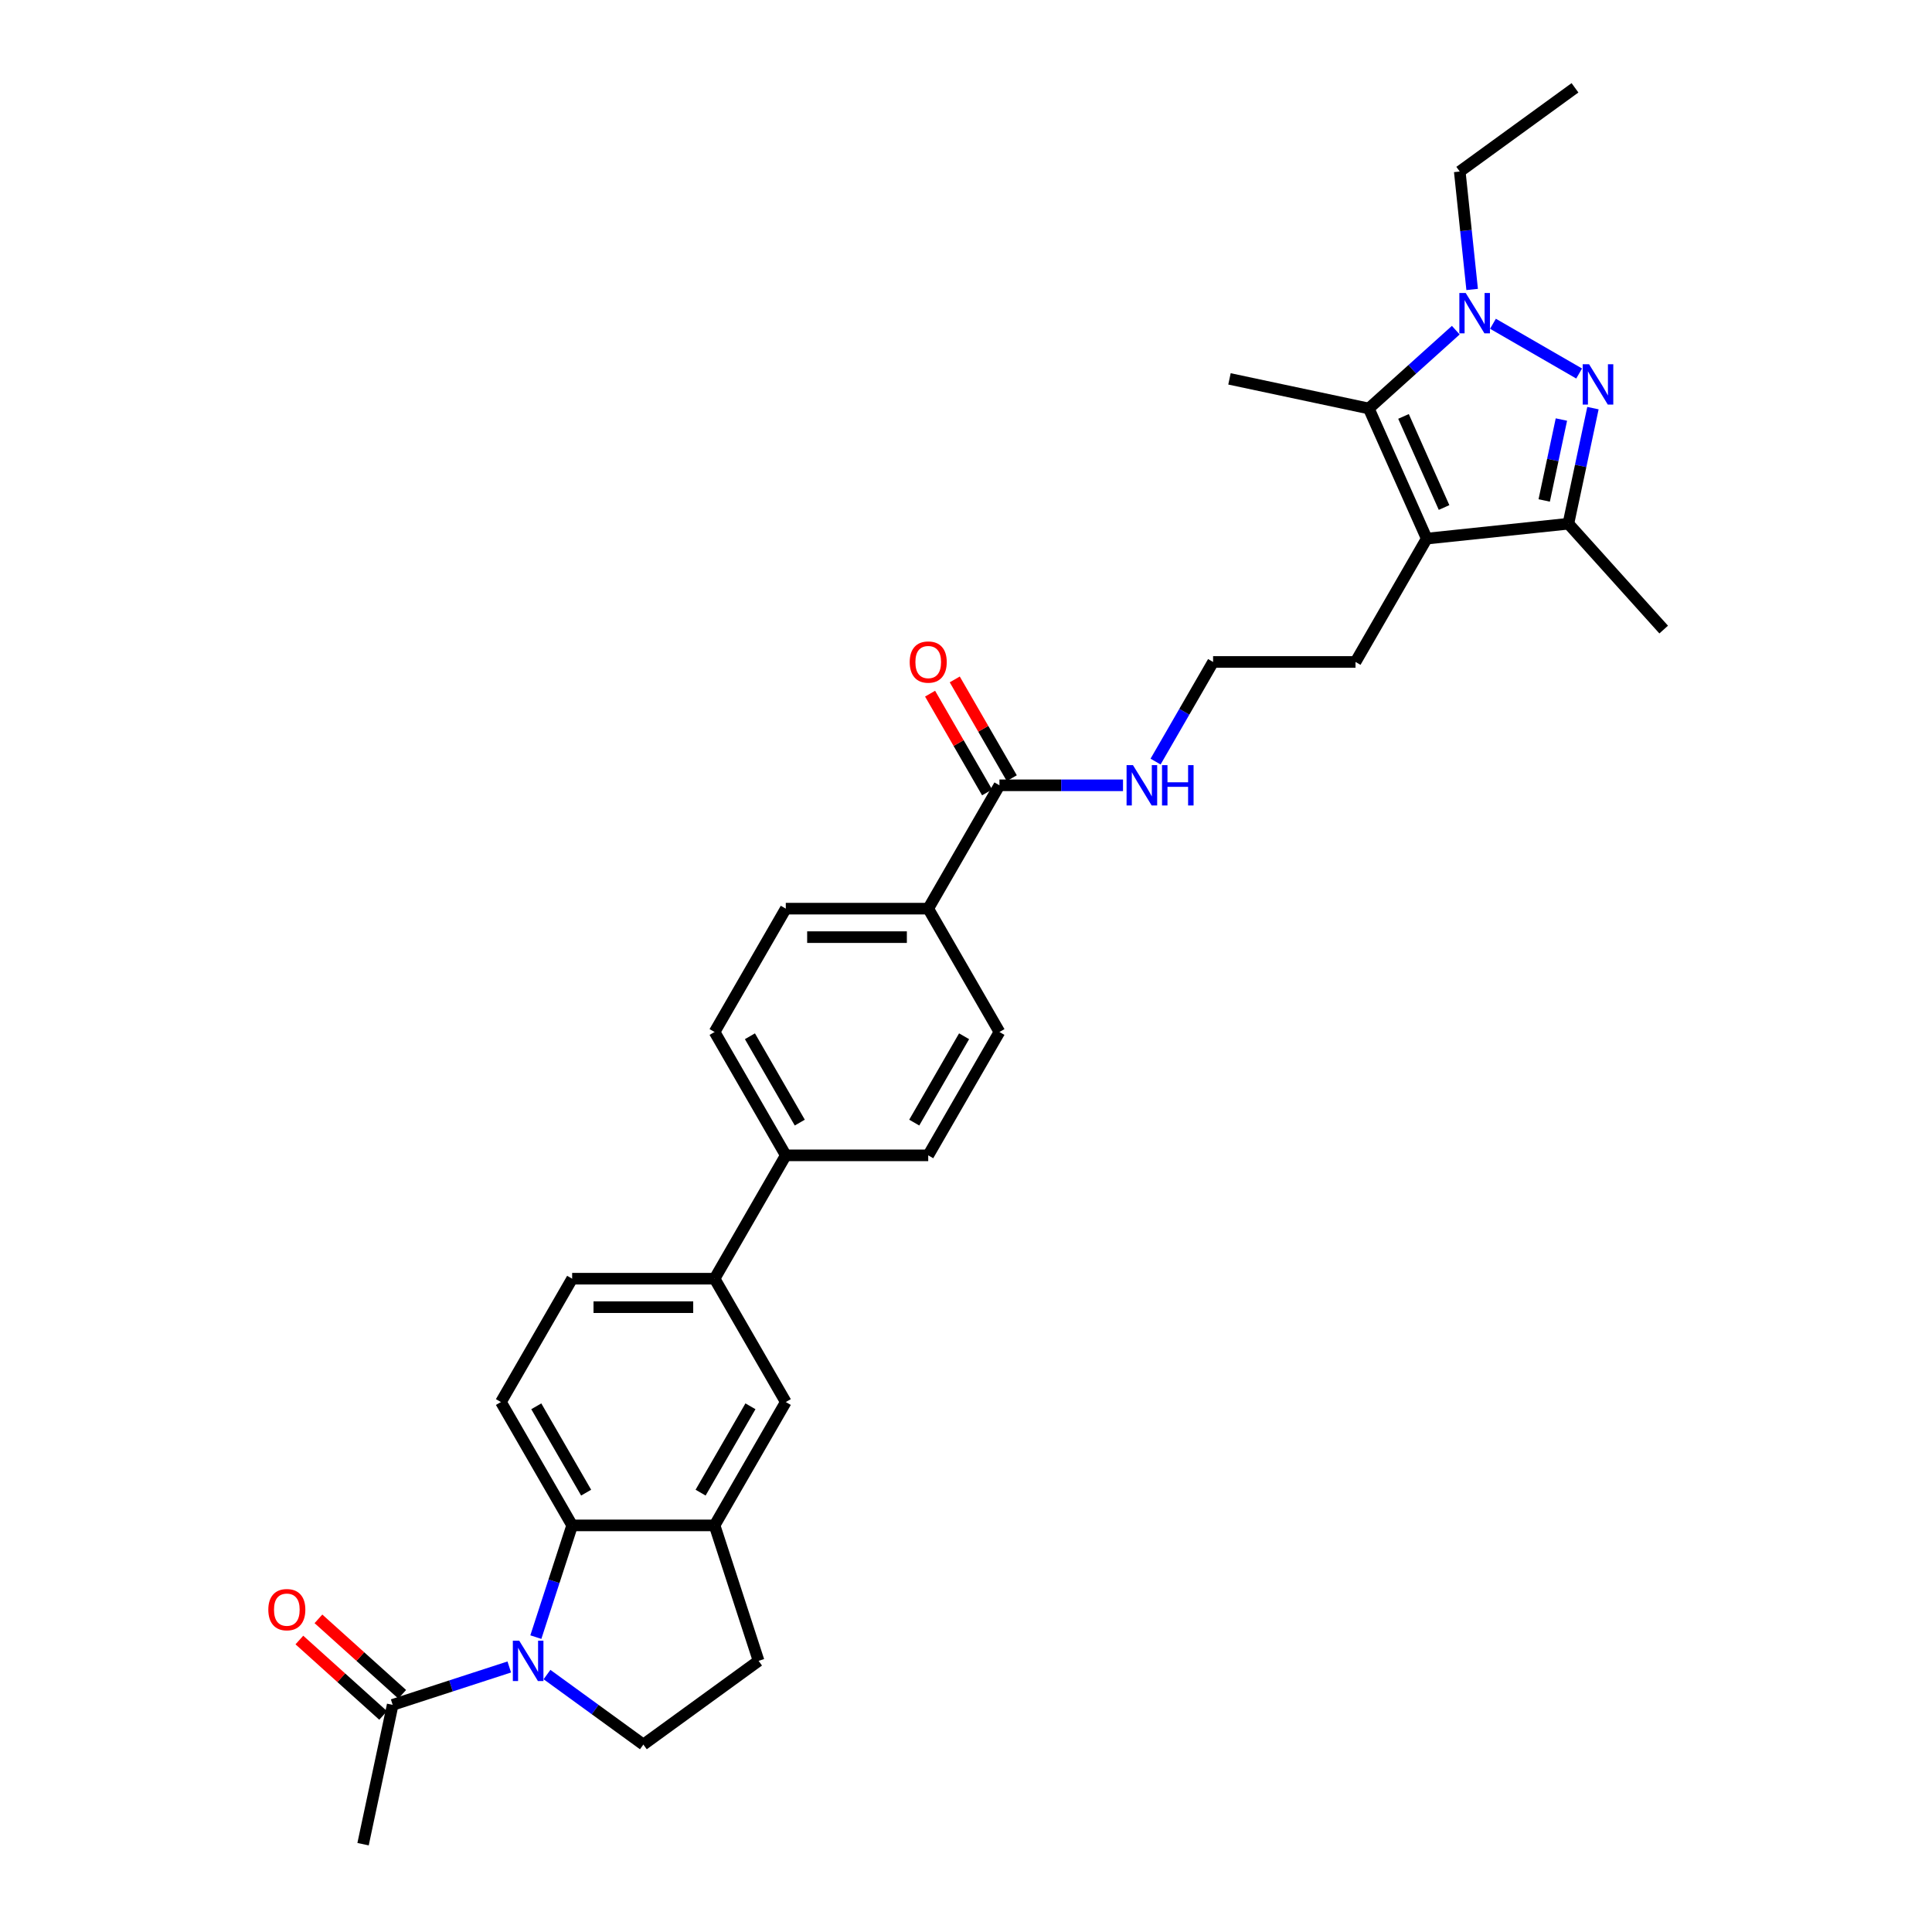 <?xml version='1.0' encoding='iso-8859-1'?>
<svg version='1.1' baseProfile='full'
              xmlns='http://www.w3.org/2000/svg'
                      xmlns:rdkit='http://www.rdkit.org/xml'
                      xmlns:xlink='http://www.w3.org/1999/xlink'
                  xml:space='preserve'
width='1000px' height='1000px' viewBox='0 0 1000 1000'>
<!-- END OF HEADER -->
<rect style='opacity:1.0;fill:#FFFFFF;stroke:none' width='1000' height='1000' x='0' y='0'> </rect>
<path class='bond-0' d='M 817.358,193.33 L 772.753,167.577' style='fill:none;fill-rule:evenodd;stroke:#0000FF;stroke-width:6px;stroke-linecap:butt;stroke-linejoin:miter;stroke-opacity:1' />
<path class='bond-4' d='M 824.508,211.248 L 818.15,241.162' style='fill:none;fill-rule:evenodd;stroke:#0000FF;stroke-width:6px;stroke-linecap:butt;stroke-linejoin:miter;stroke-opacity:1' />
<path class='bond-4' d='M 818.15,241.162 L 811.791,271.076' style='fill:none;fill-rule:evenodd;stroke:#000000;stroke-width:6px;stroke-linecap:butt;stroke-linejoin:miter;stroke-opacity:1' />
<path class='bond-4' d='M 808.178,217.156 L 803.727,238.096' style='fill:none;fill-rule:evenodd;stroke:#0000FF;stroke-width:6px;stroke-linecap:butt;stroke-linejoin:miter;stroke-opacity:1' />
<path class='bond-4' d='M 803.727,238.096 L 799.276,259.036' style='fill:none;fill-rule:evenodd;stroke:#000000;stroke-width:6px;stroke-linecap:butt;stroke-linejoin:miter;stroke-opacity:1' />
<path class='bond-3' d='M 753.513,170.893 L 731.001,191.164' style='fill:none;fill-rule:evenodd;stroke:#0000FF;stroke-width:6px;stroke-linecap:butt;stroke-linejoin:miter;stroke-opacity:1' />
<path class='bond-3' d='M 731.001,191.164 L 708.488,211.434' style='fill:none;fill-rule:evenodd;stroke:#000000;stroke-width:6px;stroke-linecap:butt;stroke-linejoin:miter;stroke-opacity:1' />
<path class='bond-25' d='M 761.983,149.823 L 758.775,119.305' style='fill:none;fill-rule:evenodd;stroke:#0000FF;stroke-width:6px;stroke-linecap:butt;stroke-linejoin:miter;stroke-opacity:1' />
<path class='bond-25' d='M 758.775,119.305 L 755.568,88.787' style='fill:none;fill-rule:evenodd;stroke:#000000;stroke-width:6px;stroke-linecap:butt;stroke-linejoin:miter;stroke-opacity:1' />
<path class='bond-1' d='M 277.353,847.372 L 286.749,818.456' style='fill:none;fill-rule:evenodd;stroke:#0000FF;stroke-width:6px;stroke-linecap:butt;stroke-linejoin:miter;stroke-opacity:1' />
<path class='bond-1' d='M 286.749,818.456 L 296.144,789.54' style='fill:none;fill-rule:evenodd;stroke:#000000;stroke-width:6px;stroke-linecap:butt;stroke-linejoin:miter;stroke-opacity:1' />
<path class='bond-7' d='M 263.602,862.825 L 233.426,872.63' style='fill:none;fill-rule:evenodd;stroke:#0000FF;stroke-width:6px;stroke-linecap:butt;stroke-linejoin:miter;stroke-opacity:1' />
<path class='bond-7' d='M 233.426,872.63 L 203.249,882.435' style='fill:none;fill-rule:evenodd;stroke:#000000;stroke-width:6px;stroke-linecap:butt;stroke-linejoin:miter;stroke-opacity:1' />
<path class='bond-34' d='M 283.123,866.745 L 308.064,884.866' style='fill:none;fill-rule:evenodd;stroke:#0000FF;stroke-width:6px;stroke-linecap:butt;stroke-linejoin:miter;stroke-opacity:1' />
<path class='bond-34' d='M 308.064,884.866 L 333.005,902.986' style='fill:none;fill-rule:evenodd;stroke:#000000;stroke-width:6px;stroke-linecap:butt;stroke-linejoin:miter;stroke-opacity:1' />
<path class='bond-2' d='M 738.473,278.782 L 811.791,271.076' style='fill:none;fill-rule:evenodd;stroke:#000000;stroke-width:6px;stroke-linecap:butt;stroke-linejoin:miter;stroke-opacity:1' />
<path class='bond-24' d='M 738.473,278.782 L 701.613,342.627' style='fill:none;fill-rule:evenodd;stroke:#000000;stroke-width:6px;stroke-linecap:butt;stroke-linejoin:miter;stroke-opacity:1' />
<path class='bond-31' d='M 738.473,278.782 L 708.488,211.434' style='fill:none;fill-rule:evenodd;stroke:#000000;stroke-width:6px;stroke-linecap:butt;stroke-linejoin:miter;stroke-opacity:1' />
<path class='bond-31' d='M 747.445,262.683 L 726.455,215.539' style='fill:none;fill-rule:evenodd;stroke:#000000;stroke-width:6px;stroke-linecap:butt;stroke-linejoin:miter;stroke-opacity:1' />
<path class='bond-26' d='M 708.488,211.434 L 636.377,196.107' style='fill:none;fill-rule:evenodd;stroke:#000000;stroke-width:6px;stroke-linecap:butt;stroke-linejoin:miter;stroke-opacity:1' />
<path class='bond-28' d='M 811.791,271.076 L 861.12,325.862' style='fill:none;fill-rule:evenodd;stroke:#000000;stroke-width:6px;stroke-linecap:butt;stroke-linejoin:miter;stroke-opacity:1' />
<path class='bond-5' d='M 296.144,789.54 L 259.283,725.695' style='fill:none;fill-rule:evenodd;stroke:#000000;stroke-width:6px;stroke-linecap:butt;stroke-linejoin:miter;stroke-opacity:1' />
<path class='bond-5' d='M 303.384,772.591 L 277.581,727.9' style='fill:none;fill-rule:evenodd;stroke:#000000;stroke-width:6px;stroke-linecap:butt;stroke-linejoin:miter;stroke-opacity:1' />
<path class='bond-33' d='M 296.144,789.54 L 369.865,789.54' style='fill:none;fill-rule:evenodd;stroke:#000000;stroke-width:6px;stroke-linecap:butt;stroke-linejoin:miter;stroke-opacity:1' />
<path class='bond-6' d='M 369.865,789.54 L 406.726,725.695' style='fill:none;fill-rule:evenodd;stroke:#000000;stroke-width:6px;stroke-linecap:butt;stroke-linejoin:miter;stroke-opacity:1' />
<path class='bond-6' d='M 362.626,772.591 L 388.428,727.9' style='fill:none;fill-rule:evenodd;stroke:#000000;stroke-width:6px;stroke-linecap:butt;stroke-linejoin:miter;stroke-opacity:1' />
<path class='bond-15' d='M 369.865,789.54 L 392.647,859.654' style='fill:none;fill-rule:evenodd;stroke:#000000;stroke-width:6px;stroke-linecap:butt;stroke-linejoin:miter;stroke-opacity:1' />
<path class='bond-17' d='M 208.182,876.956 L 186.503,857.436' style='fill:none;fill-rule:evenodd;stroke:#000000;stroke-width:6px;stroke-linecap:butt;stroke-linejoin:miter;stroke-opacity:1' />
<path class='bond-17' d='M 186.503,857.436 L 164.823,837.916' style='fill:none;fill-rule:evenodd;stroke:#FF0000;stroke-width:6px;stroke-linecap:butt;stroke-linejoin:miter;stroke-opacity:1' />
<path class='bond-17' d='M 198.316,887.913 L 176.637,868.393' style='fill:none;fill-rule:evenodd;stroke:#000000;stroke-width:6px;stroke-linecap:butt;stroke-linejoin:miter;stroke-opacity:1' />
<path class='bond-17' d='M 176.637,868.393 L 154.957,848.873' style='fill:none;fill-rule:evenodd;stroke:#FF0000;stroke-width:6px;stroke-linecap:butt;stroke-linejoin:miter;stroke-opacity:1' />
<path class='bond-29' d='M 203.249,882.435 L 187.922,954.545' style='fill:none;fill-rule:evenodd;stroke:#000000;stroke-width:6px;stroke-linecap:butt;stroke-linejoin:miter;stroke-opacity:1' />
<path class='bond-8' d='M 333.005,902.986 L 392.647,859.654' style='fill:none;fill-rule:evenodd;stroke:#000000;stroke-width:6px;stroke-linecap:butt;stroke-linejoin:miter;stroke-opacity:1' />
<path class='bond-9' d='M 517.309,406.472 L 549.289,406.472' style='fill:none;fill-rule:evenodd;stroke:#000000;stroke-width:6px;stroke-linecap:butt;stroke-linejoin:miter;stroke-opacity:1' />
<path class='bond-9' d='M 549.289,406.472 L 581.269,406.472' style='fill:none;fill-rule:evenodd;stroke:#0000FF;stroke-width:6px;stroke-linecap:butt;stroke-linejoin:miter;stroke-opacity:1' />
<path class='bond-13' d='M 517.309,406.472 L 480.448,470.316' style='fill:none;fill-rule:evenodd;stroke:#000000;stroke-width:6px;stroke-linecap:butt;stroke-linejoin:miter;stroke-opacity:1' />
<path class='bond-18' d='M 523.693,402.786 L 508.936,377.225' style='fill:none;fill-rule:evenodd;stroke:#000000;stroke-width:6px;stroke-linecap:butt;stroke-linejoin:miter;stroke-opacity:1' />
<path class='bond-18' d='M 508.936,377.225 L 494.179,351.665' style='fill:none;fill-rule:evenodd;stroke:#FF0000;stroke-width:6px;stroke-linecap:butt;stroke-linejoin:miter;stroke-opacity:1' />
<path class='bond-18' d='M 510.924,410.158 L 496.167,384.598' style='fill:none;fill-rule:evenodd;stroke:#000000;stroke-width:6px;stroke-linecap:butt;stroke-linejoin:miter;stroke-opacity:1' />
<path class='bond-18' d='M 496.167,384.598 L 481.41,359.037' style='fill:none;fill-rule:evenodd;stroke:#FF0000;stroke-width:6px;stroke-linecap:butt;stroke-linejoin:miter;stroke-opacity:1' />
<path class='bond-10' d='M 406.726,725.695 L 369.865,661.851' style='fill:none;fill-rule:evenodd;stroke:#000000;stroke-width:6px;stroke-linecap:butt;stroke-linejoin:miter;stroke-opacity:1' />
<path class='bond-11' d='M 369.865,661.851 L 406.726,598.006' style='fill:none;fill-rule:evenodd;stroke:#000000;stroke-width:6px;stroke-linecap:butt;stroke-linejoin:miter;stroke-opacity:1' />
<path class='bond-16' d='M 369.865,661.851 L 296.144,661.851' style='fill:none;fill-rule:evenodd;stroke:#000000;stroke-width:6px;stroke-linecap:butt;stroke-linejoin:miter;stroke-opacity:1' />
<path class='bond-16' d='M 358.807,676.595 L 307.202,676.595' style='fill:none;fill-rule:evenodd;stroke:#000000;stroke-width:6px;stroke-linecap:butt;stroke-linejoin:miter;stroke-opacity:1' />
<path class='bond-12' d='M 259.283,725.695 L 296.144,661.851' style='fill:none;fill-rule:evenodd;stroke:#000000;stroke-width:6px;stroke-linecap:butt;stroke-linejoin:miter;stroke-opacity:1' />
<path class='bond-19' d='M 480.448,470.316 L 406.726,470.316' style='fill:none;fill-rule:evenodd;stroke:#000000;stroke-width:6px;stroke-linecap:butt;stroke-linejoin:miter;stroke-opacity:1' />
<path class='bond-19' d='M 469.39,485.061 L 417.784,485.061' style='fill:none;fill-rule:evenodd;stroke:#000000;stroke-width:6px;stroke-linecap:butt;stroke-linejoin:miter;stroke-opacity:1' />
<path class='bond-20' d='M 480.448,470.316 L 517.309,534.161' style='fill:none;fill-rule:evenodd;stroke:#000000;stroke-width:6px;stroke-linecap:butt;stroke-linejoin:miter;stroke-opacity:1' />
<path class='bond-14' d='M 406.726,598.006 L 480.448,598.006' style='fill:none;fill-rule:evenodd;stroke:#000000;stroke-width:6px;stroke-linecap:butt;stroke-linejoin:miter;stroke-opacity:1' />
<path class='bond-32' d='M 406.726,598.006 L 369.865,534.161' style='fill:none;fill-rule:evenodd;stroke:#000000;stroke-width:6px;stroke-linecap:butt;stroke-linejoin:miter;stroke-opacity:1' />
<path class='bond-32' d='M 413.966,581.057 L 388.163,536.366' style='fill:none;fill-rule:evenodd;stroke:#000000;stroke-width:6px;stroke-linecap:butt;stroke-linejoin:miter;stroke-opacity:1' />
<path class='bond-23' d='M 406.726,470.316 L 369.865,534.161' style='fill:none;fill-rule:evenodd;stroke:#000000;stroke-width:6px;stroke-linecap:butt;stroke-linejoin:miter;stroke-opacity:1' />
<path class='bond-22' d='M 517.309,534.161 L 480.448,598.006' style='fill:none;fill-rule:evenodd;stroke:#000000;stroke-width:6px;stroke-linecap:butt;stroke-linejoin:miter;stroke-opacity:1' />
<path class='bond-22' d='M 499.01,536.366 L 473.208,581.057' style='fill:none;fill-rule:evenodd;stroke:#000000;stroke-width:6px;stroke-linecap:butt;stroke-linejoin:miter;stroke-opacity:1' />
<path class='bond-21' d='M 598.121,394.19 L 613.006,368.408' style='fill:none;fill-rule:evenodd;stroke:#0000FF;stroke-width:6px;stroke-linecap:butt;stroke-linejoin:miter;stroke-opacity:1' />
<path class='bond-21' d='M 613.006,368.408 L 627.891,342.627' style='fill:none;fill-rule:evenodd;stroke:#000000;stroke-width:6px;stroke-linecap:butt;stroke-linejoin:miter;stroke-opacity:1' />
<path class='bond-27' d='M 701.613,342.627 L 627.891,342.627' style='fill:none;fill-rule:evenodd;stroke:#000000;stroke-width:6px;stroke-linecap:butt;stroke-linejoin:miter;stroke-opacity:1' />
<path class='bond-30' d='M 755.568,88.787 L 815.21,45.455' style='fill:none;fill-rule:evenodd;stroke:#000000;stroke-width:6px;stroke-linecap:butt;stroke-linejoin:miter;stroke-opacity:1' />
<path  class='atom-0' d='M 822.504 188.527
L 829.345 199.585
Q 830.023 200.676, 831.114 202.652
Q 832.205 204.627, 832.264 204.745
L 832.264 188.527
L 835.036 188.527
L 835.036 209.405
L 832.176 209.405
L 824.833 197.314
Q 823.978 195.899, 823.064 194.277
Q 822.179 192.655, 821.914 192.154
L 821.914 209.405
L 819.201 209.405
L 819.201 188.527
L 822.504 188.527
' fill='#0000FF'/>
<path  class='atom-1' d='M 758.659 151.666
L 765.5 162.724
Q 766.178 163.815, 767.27 165.791
Q 768.361 167.767, 768.42 167.885
L 768.42 151.666
L 771.192 151.666
L 771.192 172.544
L 768.331 172.544
L 760.988 160.453
Q 760.133 159.038, 759.219 157.416
Q 758.335 155.794, 758.069 155.293
L 758.069 172.544
L 755.356 172.544
L 755.356 151.666
L 758.659 151.666
' fill='#0000FF'/>
<path  class='atom-2' d='M 268.748 849.215
L 275.589 860.273
Q 276.267 861.364, 277.358 863.34
Q 278.449 865.315, 278.508 865.433
L 278.508 849.215
L 281.28 849.215
L 281.28 870.093
L 278.42 870.093
L 271.077 858.002
Q 270.222 856.587, 269.308 854.965
Q 268.423 853.343, 268.158 852.842
L 268.158 870.093
L 265.445 870.093
L 265.445 849.215
L 268.748 849.215
' fill='#0000FF'/>
<path  class='atom-18' d='M 138.88 833.164
Q 138.88 828.151, 141.357 825.35
Q 143.834 822.549, 148.463 822.549
Q 153.093 822.549, 155.57 825.35
Q 158.047 828.151, 158.047 833.164
Q 158.047 838.237, 155.541 841.126
Q 153.034 843.987, 148.463 843.987
Q 143.863 843.987, 141.357 841.126
Q 138.88 838.266, 138.88 833.164
M 148.463 841.628
Q 151.648 841.628, 153.358 839.505
Q 155.098 837.352, 155.098 833.164
Q 155.098 829.066, 153.358 827.001
Q 151.648 824.908, 148.463 824.908
Q 145.279 824.908, 143.539 826.972
Q 141.828 829.036, 141.828 833.164
Q 141.828 837.381, 143.539 839.505
Q 145.279 841.628, 148.463 841.628
' fill='#FF0000'/>
<path  class='atom-19' d='M 470.864 342.686
Q 470.864 337.673, 473.341 334.871
Q 475.818 332.07, 480.448 332.07
Q 485.077 332.07, 487.555 334.871
Q 490.032 337.673, 490.032 342.686
Q 490.032 347.758, 487.525 350.648
Q 485.019 353.508, 480.448 353.508
Q 475.848 353.508, 473.341 350.648
Q 470.864 347.787, 470.864 342.686
M 480.448 351.149
Q 483.633 351.149, 485.343 349.026
Q 487.083 346.873, 487.083 342.686
Q 487.083 338.587, 485.343 336.523
Q 483.633 334.429, 480.448 334.429
Q 477.263 334.429, 475.523 336.493
Q 473.813 338.557, 473.813 342.686
Q 473.813 346.903, 475.523 349.026
Q 477.263 351.149, 480.448 351.149
' fill='#FF0000'/>
<path  class='atom-22' d='M 586.415 396.033
L 593.257 407.091
Q 593.935 408.182, 595.026 410.158
Q 596.117 412.133, 596.176 412.251
L 596.176 396.033
L 598.948 396.033
L 598.948 416.911
L 596.087 416.911
L 588.745 404.82
Q 587.89 403.405, 586.975 401.783
Q 586.091 400.161, 585.825 399.66
L 585.825 416.911
L 583.112 416.911
L 583.112 396.033
L 586.415 396.033
' fill='#0000FF'/>
<path  class='atom-22' d='M 601.454 396.033
L 604.285 396.033
L 604.285 404.909
L 614.96 404.909
L 614.96 396.033
L 617.791 396.033
L 617.791 416.911
L 614.96 416.911
L 614.96 407.268
L 604.285 407.268
L 604.285 416.911
L 601.454 416.911
L 601.454 396.033
' fill='#0000FF'/>
</svg>
